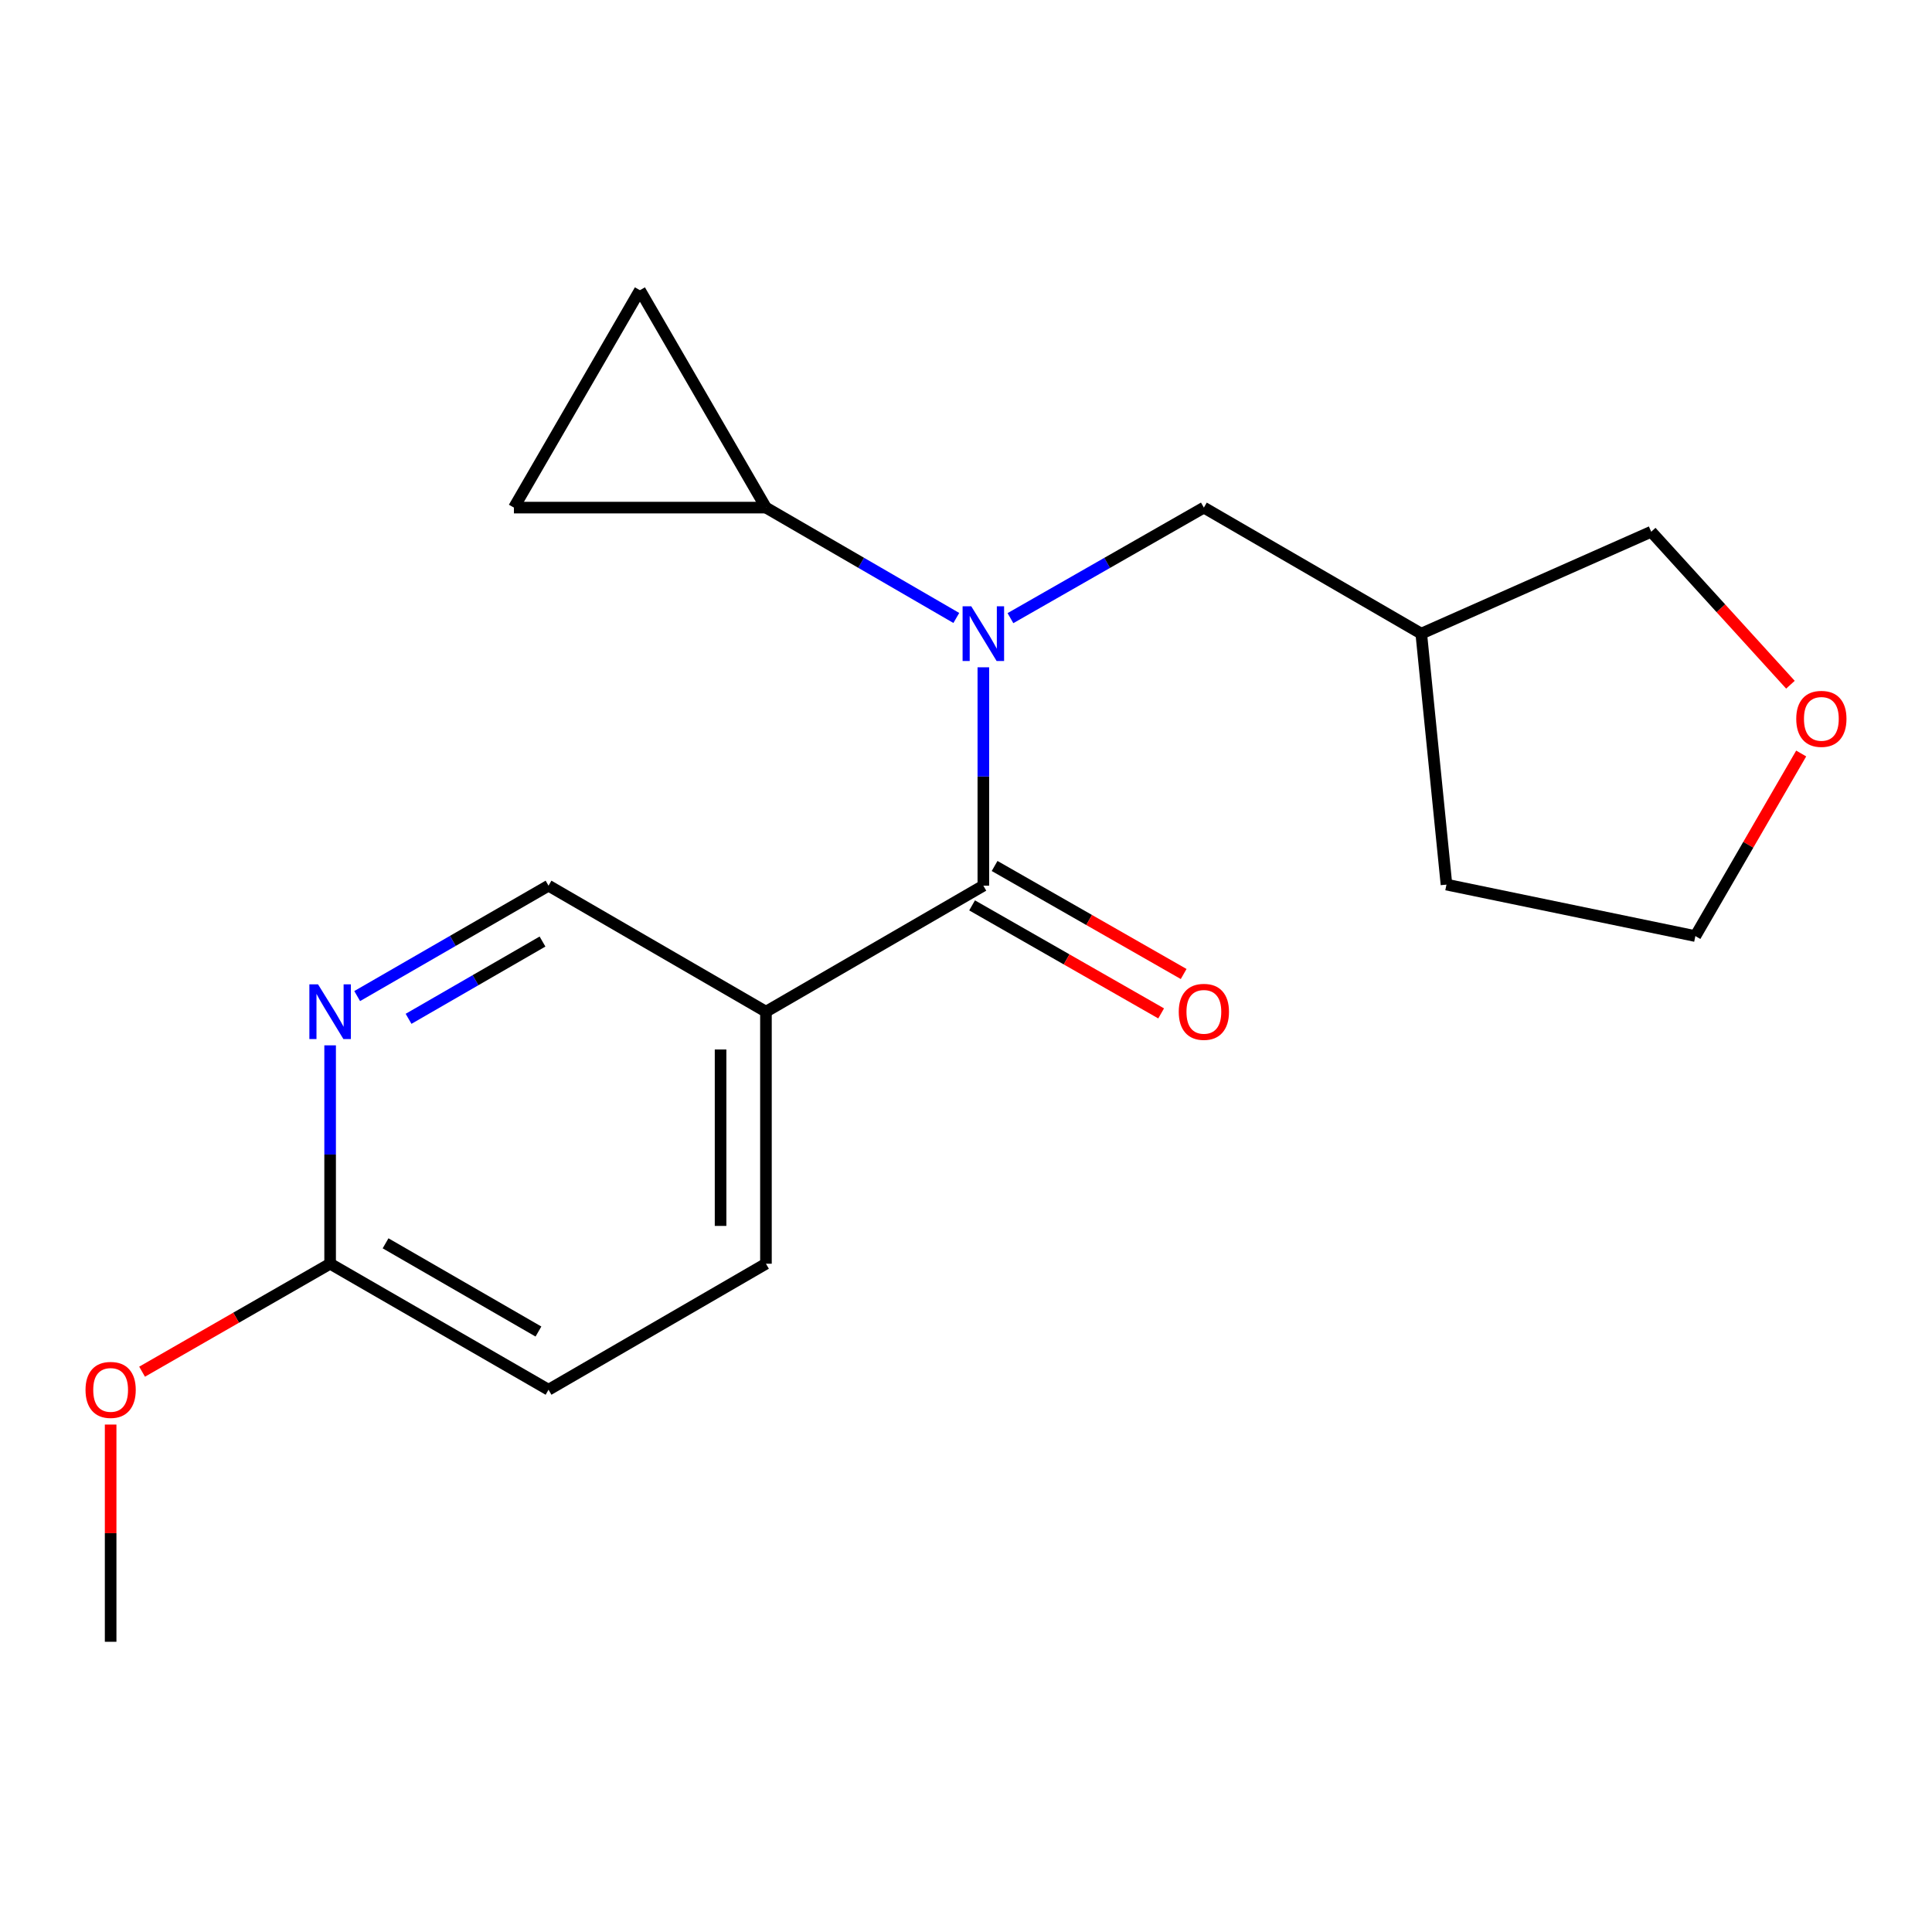<?xml version='1.0' encoding='iso-8859-1'?>
<svg version='1.1' baseProfile='full'
              xmlns='http://www.w3.org/2000/svg'
                      xmlns:rdkit='http://www.rdkit.org/xml'
                      xmlns:xlink='http://www.w3.org/1999/xlink'
                  xml:space='preserve'
width='1000px' height='1000px' viewBox='0 0 1000 1000'>
<!-- END OF HEADER -->
<rect style='opacity:1.0;fill:#FFFFFF;stroke:none' width='1000' height='1000' x='0' y='0'> </rect>
<path class='bond-0' d='M 508.978,458.425 L 508.978,401.909' style='fill:none;fill-rule:evenodd;stroke:#000000;stroke-width:6px;stroke-linecap:butt;stroke-linejoin:miter;stroke-opacity:1' />
<path class='bond-0' d='M 508.978,401.909 L 508.978,345.393' style='fill:none;fill-rule:evenodd;stroke:#0000FF;stroke-width:6px;stroke-linecap:butt;stroke-linejoin:miter;stroke-opacity:1' />
<path class='bond-1' d='M 508.978,458.425 L 396.454,523.645' style='fill:none;fill-rule:evenodd;stroke:#000000;stroke-width:6px;stroke-linecap:butt;stroke-linejoin:miter;stroke-opacity:1' />
<path class='bond-9' d='M 503.151,468.622 L 552.079,496.579' style='fill:none;fill-rule:evenodd;stroke:#000000;stroke-width:6px;stroke-linecap:butt;stroke-linejoin:miter;stroke-opacity:1' />
<path class='bond-9' d='M 552.079,496.579 L 601.007,524.536' style='fill:none;fill-rule:evenodd;stroke:#FF0000;stroke-width:6px;stroke-linecap:butt;stroke-linejoin:miter;stroke-opacity:1' />
<path class='bond-9' d='M 514.804,448.228 L 563.732,476.185' style='fill:none;fill-rule:evenodd;stroke:#000000;stroke-width:6px;stroke-linecap:butt;stroke-linejoin:miter;stroke-opacity:1' />
<path class='bond-9' d='M 563.732,476.185 L 612.66,504.142' style='fill:none;fill-rule:evenodd;stroke:#FF0000;stroke-width:6px;stroke-linecap:butt;stroke-linejoin:miter;stroke-opacity:1' />
<path class='bond-2' d='M 494.986,319.86 L 445.72,291.299' style='fill:none;fill-rule:evenodd;stroke:#0000FF;stroke-width:6px;stroke-linecap:butt;stroke-linejoin:miter;stroke-opacity:1' />
<path class='bond-2' d='M 445.72,291.299 L 396.454,262.738' style='fill:none;fill-rule:evenodd;stroke:#000000;stroke-width:6px;stroke-linecap:butt;stroke-linejoin:miter;stroke-opacity:1' />
<path class='bond-6' d='M 523.005,319.955 L 573.062,291.347' style='fill:none;fill-rule:evenodd;stroke:#0000FF;stroke-width:6px;stroke-linecap:butt;stroke-linejoin:miter;stroke-opacity:1' />
<path class='bond-6' d='M 573.062,291.347 L 623.12,262.738' style='fill:none;fill-rule:evenodd;stroke:#000000;stroke-width:6px;stroke-linecap:butt;stroke-linejoin:miter;stroke-opacity:1' />
<path class='bond-7' d='M 396.454,523.645 L 283.917,458.425' style='fill:none;fill-rule:evenodd;stroke:#000000;stroke-width:6px;stroke-linecap:butt;stroke-linejoin:miter;stroke-opacity:1' />
<path class='bond-10' d='M 396.454,523.645 L 396.454,654.099' style='fill:none;fill-rule:evenodd;stroke:#000000;stroke-width:6px;stroke-linecap:butt;stroke-linejoin:miter;stroke-opacity:1' />
<path class='bond-10' d='M 372.966,543.213 L 372.966,634.531' style='fill:none;fill-rule:evenodd;stroke:#000000;stroke-width:6px;stroke-linecap:butt;stroke-linejoin:miter;stroke-opacity:1' />
<path class='bond-3' d='M 396.454,262.738 L 266.001,262.738' style='fill:none;fill-rule:evenodd;stroke:#000000;stroke-width:6px;stroke-linecap:butt;stroke-linejoin:miter;stroke-opacity:1' />
<path class='bond-4' d='M 396.454,262.738 L 331.221,150.215' style='fill:none;fill-rule:evenodd;stroke:#000000;stroke-width:6px;stroke-linecap:butt;stroke-linejoin:miter;stroke-opacity:1' />
<path class='bond-19' d='M 266.001,262.738 L 331.221,150.215' style='fill:none;fill-rule:evenodd;stroke:#000000;stroke-width:6px;stroke-linecap:butt;stroke-linejoin:miter;stroke-opacity:1' />
<path class='bond-5' d='M 184.875,515.567 L 234.396,486.996' style='fill:none;fill-rule:evenodd;stroke:#0000FF;stroke-width:6px;stroke-linecap:butt;stroke-linejoin:miter;stroke-opacity:1' />
<path class='bond-5' d='M 234.396,486.996 L 283.917,458.425' style='fill:none;fill-rule:evenodd;stroke:#000000;stroke-width:6px;stroke-linecap:butt;stroke-linejoin:miter;stroke-opacity:1' />
<path class='bond-5' d='M 211.469,527.341 L 246.134,507.341' style='fill:none;fill-rule:evenodd;stroke:#0000FF;stroke-width:6px;stroke-linecap:butt;stroke-linejoin:miter;stroke-opacity:1' />
<path class='bond-5' d='M 246.134,507.341 L 280.799,487.342' style='fill:none;fill-rule:evenodd;stroke:#000000;stroke-width:6px;stroke-linecap:butt;stroke-linejoin:miter;stroke-opacity:1' />
<path class='bond-20' d='M 170.872,541.067 L 170.872,597.583' style='fill:none;fill-rule:evenodd;stroke:#0000FF;stroke-width:6px;stroke-linecap:butt;stroke-linejoin:miter;stroke-opacity:1' />
<path class='bond-20' d='M 170.872,597.583 L 170.872,654.099' style='fill:none;fill-rule:evenodd;stroke:#000000;stroke-width:6px;stroke-linecap:butt;stroke-linejoin:miter;stroke-opacity:1' />
<path class='bond-12' d='M 623.12,262.738 L 735.643,327.972' style='fill:none;fill-rule:evenodd;stroke:#000000;stroke-width:6px;stroke-linecap:butt;stroke-linejoin:miter;stroke-opacity:1' />
<path class='bond-8' d='M 170.872,654.099 L 283.917,719.332' style='fill:none;fill-rule:evenodd;stroke:#000000;stroke-width:6px;stroke-linecap:butt;stroke-linejoin:miter;stroke-opacity:1' />
<path class='bond-8' d='M 199.568,643.539 L 278.7,689.202' style='fill:none;fill-rule:evenodd;stroke:#000000;stroke-width:6px;stroke-linecap:butt;stroke-linejoin:miter;stroke-opacity:1' />
<path class='bond-14' d='M 170.872,654.099 L 122.206,682.043' style='fill:none;fill-rule:evenodd;stroke:#000000;stroke-width:6px;stroke-linecap:butt;stroke-linejoin:miter;stroke-opacity:1' />
<path class='bond-14' d='M 122.206,682.043 L 73.54,709.987' style='fill:none;fill-rule:evenodd;stroke:#FF0000;stroke-width:6px;stroke-linecap:butt;stroke-linejoin:miter;stroke-opacity:1' />
<path class='bond-13' d='M 396.454,654.099 L 283.917,719.332' style='fill:none;fill-rule:evenodd;stroke:#000000;stroke-width:6px;stroke-linecap:butt;stroke-linejoin:miter;stroke-opacity:1' />
<path class='bond-11' d='M 926.726,354.409 L 890.696,314.818' style='fill:none;fill-rule:evenodd;stroke:#FF0000;stroke-width:6px;stroke-linecap:butt;stroke-linejoin:miter;stroke-opacity:1' />
<path class='bond-11' d='M 890.696,314.818 L 854.666,275.227' style='fill:none;fill-rule:evenodd;stroke:#000000;stroke-width:6px;stroke-linecap:butt;stroke-linejoin:miter;stroke-opacity:1' />
<path class='bond-21' d='M 932.294,390.011 L 904.905,437.261' style='fill:none;fill-rule:evenodd;stroke:#FF0000;stroke-width:6px;stroke-linecap:butt;stroke-linejoin:miter;stroke-opacity:1' />
<path class='bond-21' d='M 904.905,437.261 L 877.515,484.511' style='fill:none;fill-rule:evenodd;stroke:#000000;stroke-width:6px;stroke-linecap:butt;stroke-linejoin:miter;stroke-opacity:1' />
<path class='bond-15' d='M 735.643,327.972 L 854.666,275.227' style='fill:none;fill-rule:evenodd;stroke:#000000;stroke-width:6px;stroke-linecap:butt;stroke-linejoin:miter;stroke-opacity:1' />
<path class='bond-17' d='M 735.643,327.972 L 748.693,457.864' style='fill:none;fill-rule:evenodd;stroke:#000000;stroke-width:6px;stroke-linecap:butt;stroke-linejoin:miter;stroke-opacity:1' />
<path class='bond-18' d='M 57.265,737.353 L 57.265,793.569' style='fill:none;fill-rule:evenodd;stroke:#FF0000;stroke-width:6px;stroke-linecap:butt;stroke-linejoin:miter;stroke-opacity:1' />
<path class='bond-18' d='M 57.265,793.569 L 57.265,849.785' style='fill:none;fill-rule:evenodd;stroke:#000000;stroke-width:6px;stroke-linecap:butt;stroke-linejoin:miter;stroke-opacity:1' />
<path class='bond-16' d='M 877.515,484.511 L 748.693,457.864' style='fill:none;fill-rule:evenodd;stroke:#000000;stroke-width:6px;stroke-linecap:butt;stroke-linejoin:miter;stroke-opacity:1' />
<path  class='atom-1' d='M 502.718 313.812
L 511.998 328.812
Q 512.918 330.292, 514.398 332.972
Q 515.878 335.652, 515.958 335.812
L 515.958 313.812
L 519.718 313.812
L 519.718 342.132
L 515.838 342.132
L 505.878 325.732
Q 504.718 323.812, 503.478 321.612
Q 502.278 319.412, 501.918 318.732
L 501.918 342.132
L 498.238 342.132
L 498.238 313.812
L 502.718 313.812
' fill='#0000FF'/>
<path  class='atom-6' d='M 164.612 509.485
L 173.892 524.485
Q 174.812 525.965, 176.292 528.645
Q 177.772 531.325, 177.852 531.485
L 177.852 509.485
L 181.612 509.485
L 181.612 537.805
L 177.732 537.805
L 167.772 521.405
Q 166.612 519.485, 165.372 517.285
Q 164.172 515.085, 163.812 514.405
L 163.812 537.805
L 160.132 537.805
L 160.132 509.485
L 164.612 509.485
' fill='#0000FF'/>
<path  class='atom-10' d='M 610.12 523.725
Q 610.12 516.925, 613.48 513.125
Q 616.84 509.325, 623.12 509.325
Q 629.4 509.325, 632.76 513.125
Q 636.12 516.925, 636.12 523.725
Q 636.12 530.605, 632.72 534.525
Q 629.32 538.405, 623.12 538.405
Q 616.88 538.405, 613.48 534.525
Q 610.12 530.645, 610.12 523.725
M 623.12 535.205
Q 627.44 535.205, 629.76 532.325
Q 632.12 529.405, 632.12 523.725
Q 632.12 518.165, 629.76 515.365
Q 627.44 512.525, 623.12 512.525
Q 618.8 512.525, 616.44 515.325
Q 614.12 518.125, 614.12 523.725
Q 614.12 529.445, 616.44 532.325
Q 618.8 535.205, 623.12 535.205
' fill='#FF0000'/>
<path  class='atom-12' d='M 929.735 372.08
Q 929.735 365.28, 933.095 361.48
Q 936.455 357.68, 942.735 357.68
Q 949.015 357.68, 952.375 361.48
Q 955.735 365.28, 955.735 372.08
Q 955.735 378.96, 952.335 382.88
Q 948.935 386.76, 942.735 386.76
Q 936.495 386.76, 933.095 382.88
Q 929.735 379, 929.735 372.08
M 942.735 383.56
Q 947.055 383.56, 949.375 380.68
Q 951.735 377.76, 951.735 372.08
Q 951.735 366.52, 949.375 363.72
Q 947.055 360.88, 942.735 360.88
Q 938.415 360.88, 936.055 363.68
Q 933.735 366.48, 933.735 372.08
Q 933.735 377.8, 936.055 380.68
Q 938.415 383.56, 942.735 383.56
' fill='#FF0000'/>
<path  class='atom-15' d='M 44.265 719.412
Q 44.265 712.612, 47.625 708.812
Q 50.985 705.012, 57.265 705.012
Q 63.545 705.012, 66.905 708.812
Q 70.265 712.612, 70.265 719.412
Q 70.265 726.292, 66.865 730.212
Q 63.465 734.092, 57.265 734.092
Q 51.025 734.092, 47.625 730.212
Q 44.265 726.332, 44.265 719.412
M 57.265 730.892
Q 61.585 730.892, 63.905 728.012
Q 66.265 725.092, 66.265 719.412
Q 66.265 713.852, 63.905 711.052
Q 61.585 708.212, 57.265 708.212
Q 52.945 708.212, 50.585 711.012
Q 48.265 713.812, 48.265 719.412
Q 48.265 725.132, 50.585 728.012
Q 52.945 730.892, 57.265 730.892
' fill='#FF0000'/>
</svg>
